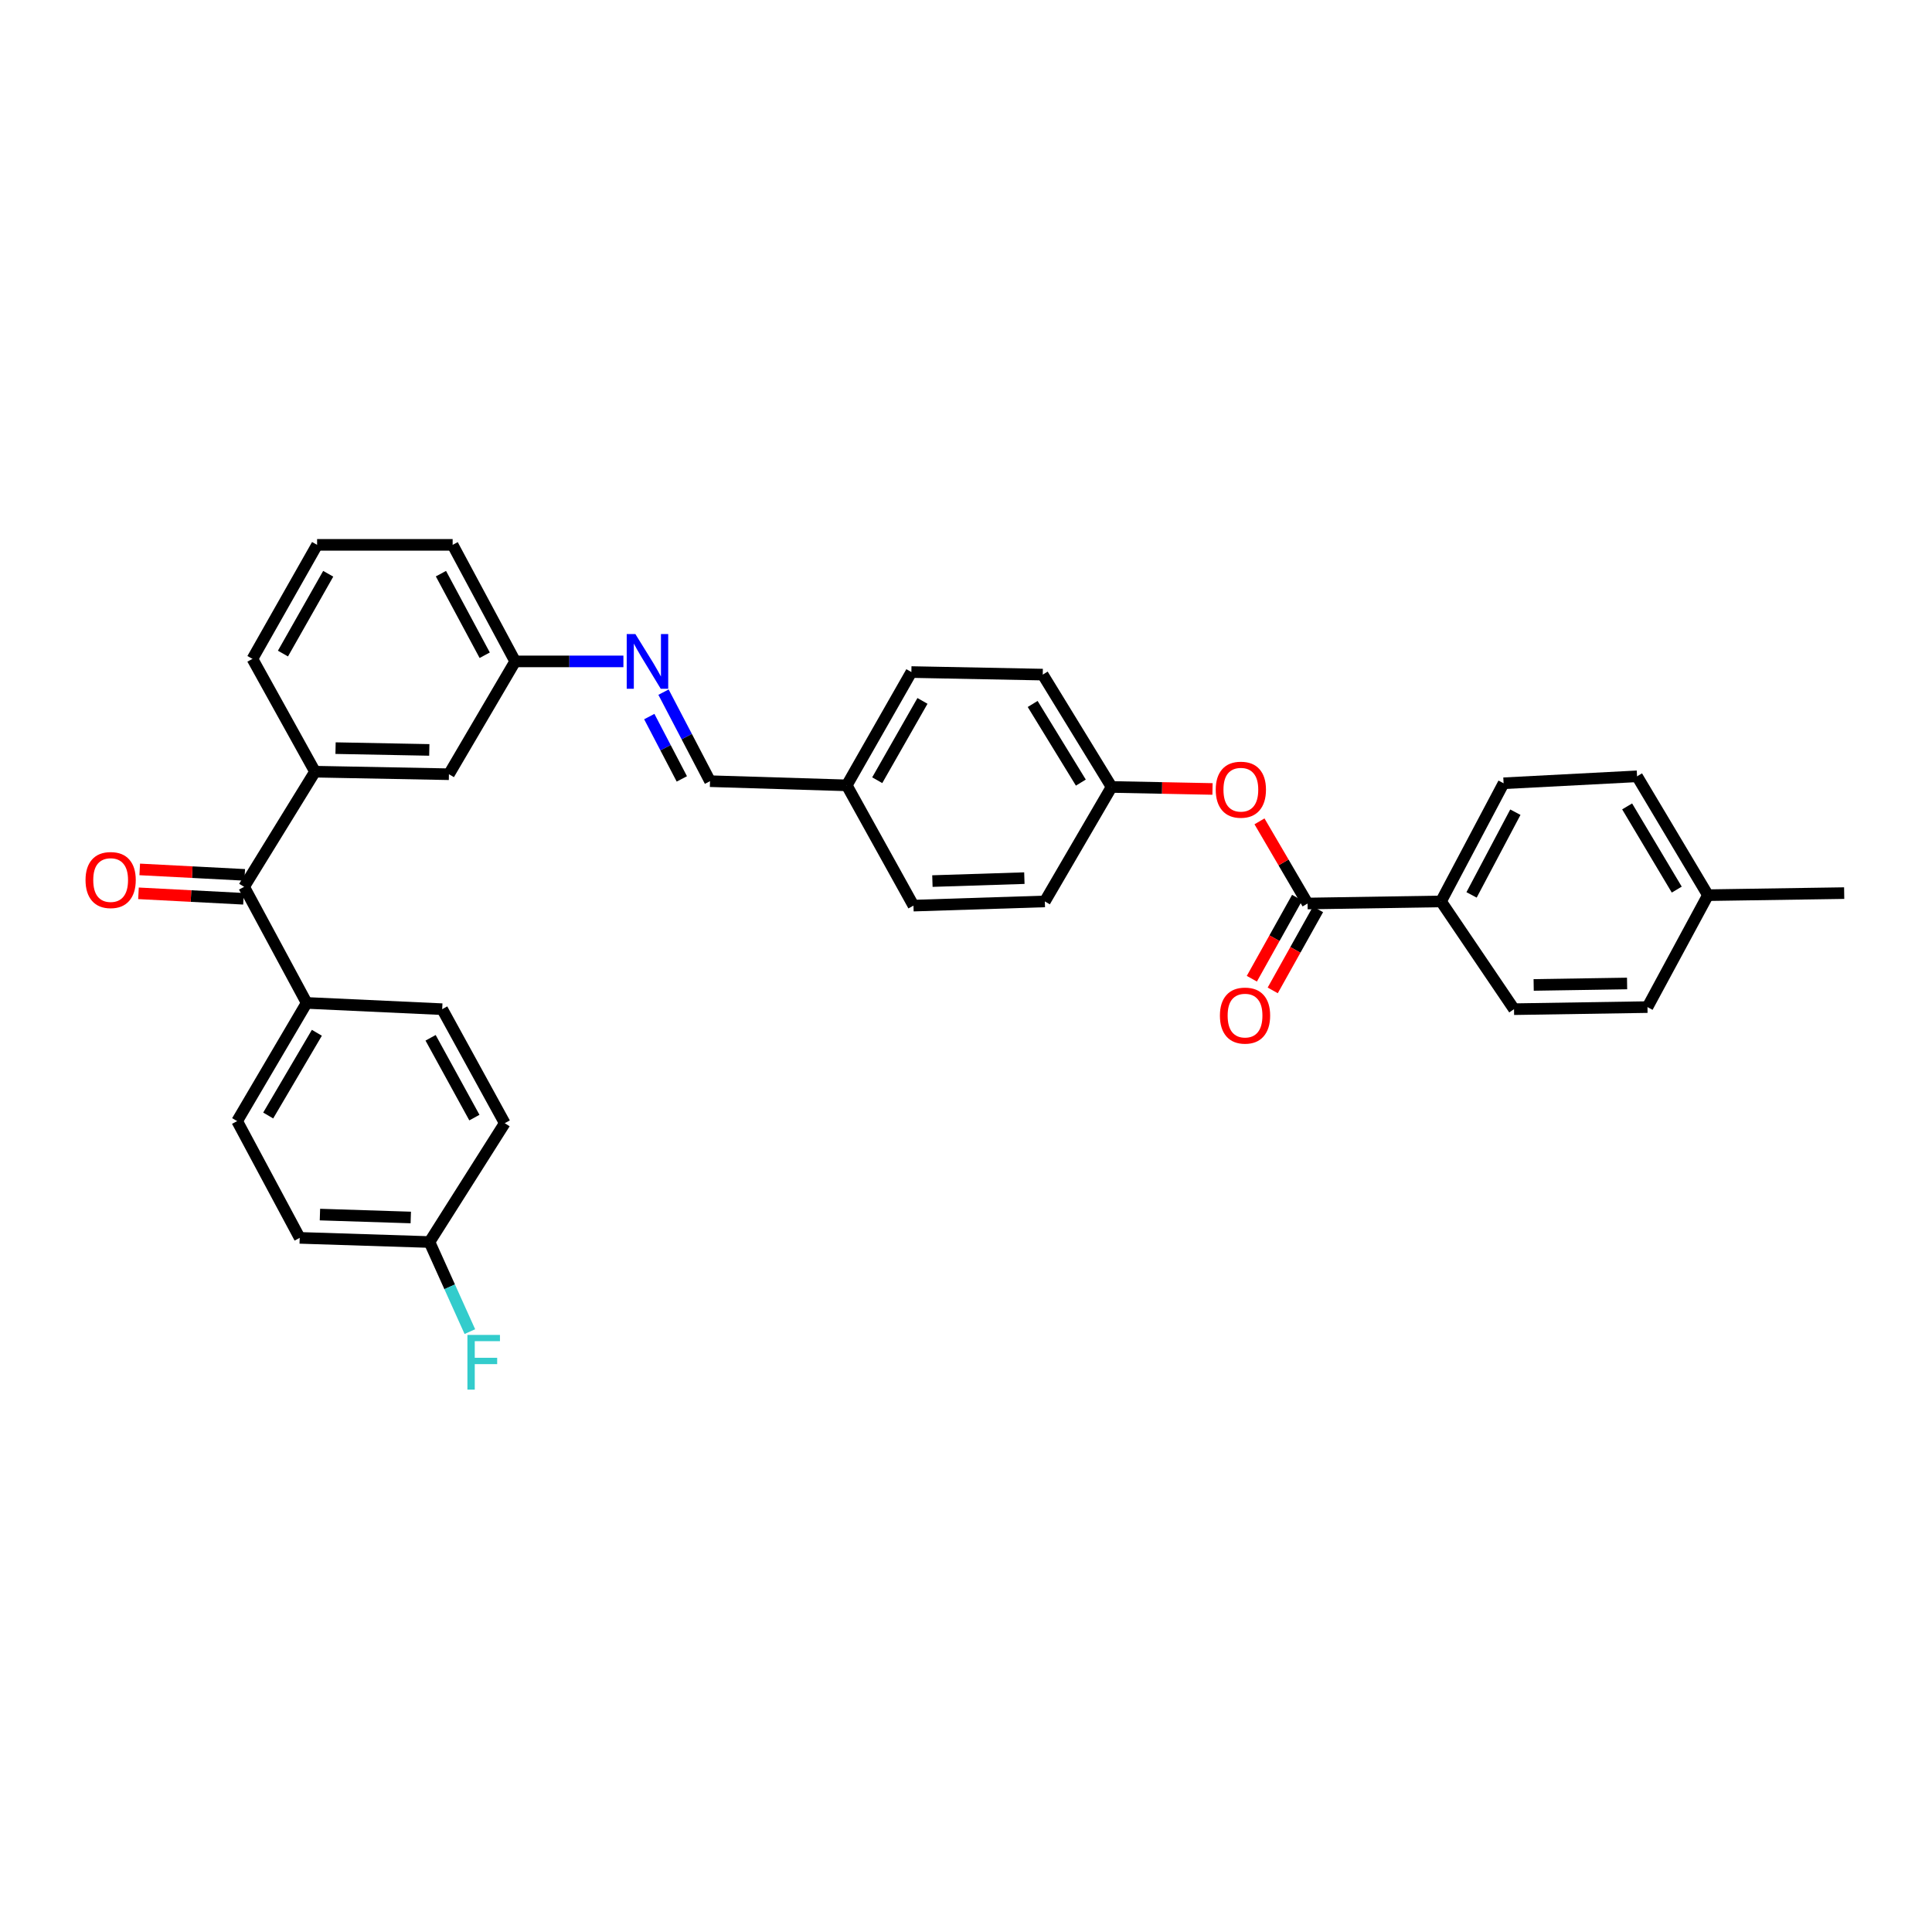 <?xml version='1.0' encoding='iso-8859-1'?>
<svg version='1.1' baseProfile='full'
              xmlns='http://www.w3.org/2000/svg'
                      xmlns:rdkit='http://www.rdkit.org/xml'
                      xmlns:xlink='http://www.w3.org/1999/xlink'
                  xml:space='preserve'
width='1000px' height='1000px' viewBox='0 0 1000 1000'>
<!-- END OF HEADER -->
<rect style='opacity:1.0;fill:#FFFFFF;stroke:none' width='1000' height='1000' x='0' y='0'> </rect>
<path class='bond-2' d='M 676.798,467.656 L 664.352,446.392' style='fill:none;fill-rule:evenodd;stroke:#000000;stroke-width:6px;stroke-linecap:butt;stroke-linejoin:miter;stroke-opacity:1' />
<path class='bond-2' d='M 664.352,446.392 L 651.906,425.129' style='fill:none;fill-rule:evenodd;stroke:#FF0000;stroke-width:6px;stroke-linecap:butt;stroke-linejoin:miter;stroke-opacity:1' />
<path class='bond-4' d='M 676.798,467.656 L 745.875,466.575' style='fill:none;fill-rule:evenodd;stroke:#000000;stroke-width:6px;stroke-linecap:butt;stroke-linejoin:miter;stroke-opacity:1' />
<path class='bond-7' d='M 671.392,464.634 L 659.671,485.609' style='fill:none;fill-rule:evenodd;stroke:#000000;stroke-width:6px;stroke-linecap:butt;stroke-linejoin:miter;stroke-opacity:1' />
<path class='bond-7' d='M 659.671,485.609 L 647.95,506.584' style='fill:none;fill-rule:evenodd;stroke:#FF0000;stroke-width:6px;stroke-linecap:butt;stroke-linejoin:miter;stroke-opacity:1' />
<path class='bond-7' d='M 682.205,470.677 L 670.484,491.652' style='fill:none;fill-rule:evenodd;stroke:#000000;stroke-width:6px;stroke-linecap:butt;stroke-linejoin:miter;stroke-opacity:1' />
<path class='bond-7' d='M 670.484,491.652 L 658.763,512.627' style='fill:none;fill-rule:evenodd;stroke:#FF0000;stroke-width:6px;stroke-linecap:butt;stroke-linejoin:miter;stroke-opacity:1' />
<path class='bond-0' d='M 126.348,459.019 L 163.047,399.418' style='fill:none;fill-rule:evenodd;stroke:#000000;stroke-width:6px;stroke-linecap:butt;stroke-linejoin:miter;stroke-opacity:1' />
<path class='bond-5' d='M 126.348,459.019 L 158.733,519.109' style='fill:none;fill-rule:evenodd;stroke:#000000;stroke-width:6px;stroke-linecap:butt;stroke-linejoin:miter;stroke-opacity:1' />
<path class='bond-9' d='M 126.67,452.834 L 99.496,451.421' style='fill:none;fill-rule:evenodd;stroke:#000000;stroke-width:6px;stroke-linecap:butt;stroke-linejoin:miter;stroke-opacity:1' />
<path class='bond-9' d='M 99.496,451.421 L 72.322,450.008' style='fill:none;fill-rule:evenodd;stroke:#FF0000;stroke-width:6px;stroke-linecap:butt;stroke-linejoin:miter;stroke-opacity:1' />
<path class='bond-9' d='M 126.026,465.204 L 98.852,463.791' style='fill:none;fill-rule:evenodd;stroke:#000000;stroke-width:6px;stroke-linecap:butt;stroke-linejoin:miter;stroke-opacity:1' />
<path class='bond-9' d='M 98.852,463.791 L 71.678,462.378' style='fill:none;fill-rule:evenodd;stroke:#FF0000;stroke-width:6px;stroke-linecap:butt;stroke-linejoin:miter;stroke-opacity:1' />
<path class='bond-1' d='M 163.047,399.418 L 232.366,400.739' style='fill:none;fill-rule:evenodd;stroke:#000000;stroke-width:6px;stroke-linecap:butt;stroke-linejoin:miter;stroke-opacity:1' />
<path class='bond-1' d='M 173.681,387.231 L 222.204,388.156' style='fill:none;fill-rule:evenodd;stroke:#000000;stroke-width:6px;stroke-linecap:butt;stroke-linejoin:miter;stroke-opacity:1' />
<path class='bond-34' d='M 163.047,399.418 L 130.663,341.028' style='fill:none;fill-rule:evenodd;stroke:#000000;stroke-width:6px;stroke-linecap:butt;stroke-linejoin:miter;stroke-opacity:1' />
<path class='bond-15' d='M 627.593,408.367 L 601.472,407.846' style='fill:none;fill-rule:evenodd;stroke:#FF0000;stroke-width:6px;stroke-linecap:butt;stroke-linejoin:miter;stroke-opacity:1' />
<path class='bond-15' d='M 601.472,407.846 L 575.35,407.325' style='fill:none;fill-rule:evenodd;stroke:#000000;stroke-width:6px;stroke-linecap:butt;stroke-linejoin:miter;stroke-opacity:1' />
<path class='bond-3' d='M 343.436,358.251 L 355.471,381.294' style='fill:none;fill-rule:evenodd;stroke:#0000FF;stroke-width:6px;stroke-linecap:butt;stroke-linejoin:miter;stroke-opacity:1' />
<path class='bond-3' d='M 355.471,381.294 L 367.506,404.338' style='fill:none;fill-rule:evenodd;stroke:#000000;stroke-width:6px;stroke-linecap:butt;stroke-linejoin:miter;stroke-opacity:1' />
<path class='bond-3' d='M 336.067,370.898 L 344.491,387.029' style='fill:none;fill-rule:evenodd;stroke:#0000FF;stroke-width:6px;stroke-linecap:butt;stroke-linejoin:miter;stroke-opacity:1' />
<path class='bond-3' d='M 344.491,387.029 L 352.916,403.159' style='fill:none;fill-rule:evenodd;stroke:#000000;stroke-width:6px;stroke-linecap:butt;stroke-linejoin:miter;stroke-opacity:1' />
<path class='bond-10' d='M 322.676,342.342 L 294.666,342.342' style='fill:none;fill-rule:evenodd;stroke:#0000FF;stroke-width:6px;stroke-linecap:butt;stroke-linejoin:miter;stroke-opacity:1' />
<path class='bond-10' d='M 294.666,342.342 L 266.656,342.342' style='fill:none;fill-rule:evenodd;stroke:#000000;stroke-width:6px;stroke-linecap:butt;stroke-linejoin:miter;stroke-opacity:1' />
<path class='bond-11' d='M 745.875,466.575 L 778.26,405.419' style='fill:none;fill-rule:evenodd;stroke:#000000;stroke-width:6px;stroke-linecap:butt;stroke-linejoin:miter;stroke-opacity:1' />
<path class='bond-11' d='M 761.68,463.198 L 784.349,420.389' style='fill:none;fill-rule:evenodd;stroke:#000000;stroke-width:6px;stroke-linecap:butt;stroke-linejoin:miter;stroke-opacity:1' />
<path class='bond-12' d='M 745.875,466.575 L 783.655,522.35' style='fill:none;fill-rule:evenodd;stroke:#000000;stroke-width:6px;stroke-linecap:butt;stroke-linejoin:miter;stroke-opacity:1' />
<path class='bond-13' d='M 158.733,519.109 L 122.742,580.279' style='fill:none;fill-rule:evenodd;stroke:#000000;stroke-width:6px;stroke-linecap:butt;stroke-linejoin:miter;stroke-opacity:1' />
<path class='bond-13' d='M 164.01,534.566 L 138.817,577.385' style='fill:none;fill-rule:evenodd;stroke:#000000;stroke-width:6px;stroke-linecap:butt;stroke-linejoin:miter;stroke-opacity:1' />
<path class='bond-14' d='M 158.733,519.109 L 228.877,522.35' style='fill:none;fill-rule:evenodd;stroke:#000000;stroke-width:6px;stroke-linecap:butt;stroke-linejoin:miter;stroke-opacity:1' />
<path class='bond-6' d='M 232.366,400.739 L 266.656,342.342' style='fill:none;fill-rule:evenodd;stroke:#000000;stroke-width:6px;stroke-linecap:butt;stroke-linejoin:miter;stroke-opacity:1' />
<path class='bond-8' d='M 367.506,404.338 L 438.276,406.499' style='fill:none;fill-rule:evenodd;stroke:#000000;stroke-width:6px;stroke-linecap:butt;stroke-linejoin:miter;stroke-opacity:1' />
<path class='bond-30' d='M 266.656,342.342 L 234.285,282.018' style='fill:none;fill-rule:evenodd;stroke:#000000;stroke-width:6px;stroke-linecap:butt;stroke-linejoin:miter;stroke-opacity:1' />
<path class='bond-30' d='M 250.886,339.151 L 228.226,296.924' style='fill:none;fill-rule:evenodd;stroke:#000000;stroke-width:6px;stroke-linecap:butt;stroke-linejoin:miter;stroke-opacity:1' />
<path class='bond-21' d='M 778.26,405.419 L 847.337,401.82' style='fill:none;fill-rule:evenodd;stroke:#000000;stroke-width:6px;stroke-linecap:butt;stroke-linejoin:miter;stroke-opacity:1' />
<path class='bond-20' d='M 783.655,522.35 L 852.733,521.27' style='fill:none;fill-rule:evenodd;stroke:#000000;stroke-width:6px;stroke-linecap:butt;stroke-linejoin:miter;stroke-opacity:1' />
<path class='bond-20' d='M 793.823,509.803 L 842.177,509.047' style='fill:none;fill-rule:evenodd;stroke:#000000;stroke-width:6px;stroke-linecap:butt;stroke-linejoin:miter;stroke-opacity:1' />
<path class='bond-18' d='M 122.742,580.279 L 155.127,640.72' style='fill:none;fill-rule:evenodd;stroke:#000000;stroke-width:6px;stroke-linecap:butt;stroke-linejoin:miter;stroke-opacity:1' />
<path class='bond-19' d='M 228.877,522.35 L 261.261,581.36' style='fill:none;fill-rule:evenodd;stroke:#000000;stroke-width:6px;stroke-linecap:butt;stroke-linejoin:miter;stroke-opacity:1' />
<path class='bond-19' d='M 222.875,537.161 L 245.545,578.468' style='fill:none;fill-rule:evenodd;stroke:#000000;stroke-width:6px;stroke-linecap:butt;stroke-linejoin:miter;stroke-opacity:1' />
<path class='bond-24' d='M 575.35,407.325 L 539.724,349.176' style='fill:none;fill-rule:evenodd;stroke:#000000;stroke-width:6px;stroke-linecap:butt;stroke-linejoin:miter;stroke-opacity:1' />
<path class='bond-24' d='M 559.444,405.073 L 534.506,364.369' style='fill:none;fill-rule:evenodd;stroke:#000000;stroke-width:6px;stroke-linecap:butt;stroke-linejoin:miter;stroke-opacity:1' />
<path class='bond-25' d='M 575.35,407.325 L 540.805,466.575' style='fill:none;fill-rule:evenodd;stroke:#000000;stroke-width:6px;stroke-linecap:butt;stroke-linejoin:miter;stroke-opacity:1' />
<path class='bond-16' d='M 438.276,406.499 L 472.808,468.75' style='fill:none;fill-rule:evenodd;stroke:#000000;stroke-width:6px;stroke-linecap:butt;stroke-linejoin:miter;stroke-opacity:1' />
<path class='bond-33' d='M 438.276,406.499 L 471.727,347.854' style='fill:none;fill-rule:evenodd;stroke:#000000;stroke-width:6px;stroke-linecap:butt;stroke-linejoin:miter;stroke-opacity:1' />
<path class='bond-33' d='M 454.053,403.84 L 477.469,362.788' style='fill:none;fill-rule:evenodd;stroke:#000000;stroke-width:6px;stroke-linecap:butt;stroke-linejoin:miter;stroke-opacity:1' />
<path class='bond-17' d='M 222.298,642.874 L 261.261,581.36' style='fill:none;fill-rule:evenodd;stroke:#000000;stroke-width:6px;stroke-linecap:butt;stroke-linejoin:miter;stroke-opacity:1' />
<path class='bond-23' d='M 222.298,642.874 L 232.75,666.059' style='fill:none;fill-rule:evenodd;stroke:#000000;stroke-width:6px;stroke-linecap:butt;stroke-linejoin:miter;stroke-opacity:1' />
<path class='bond-23' d='M 232.75,666.059 L 243.201,689.244' style='fill:none;fill-rule:evenodd;stroke:#33CCCC;stroke-width:6px;stroke-linecap:butt;stroke-linejoin:miter;stroke-opacity:1' />
<path class='bond-35' d='M 222.298,642.874 L 155.127,640.72' style='fill:none;fill-rule:evenodd;stroke:#000000;stroke-width:6px;stroke-linecap:butt;stroke-linejoin:miter;stroke-opacity:1' />
<path class='bond-35' d='M 212.619,630.171 L 165.599,628.663' style='fill:none;fill-rule:evenodd;stroke:#000000;stroke-width:6px;stroke-linecap:butt;stroke-linejoin:miter;stroke-opacity:1' />
<path class='bond-22' d='M 852.733,521.27 L 884.03,463.341' style='fill:none;fill-rule:evenodd;stroke:#000000;stroke-width:6px;stroke-linecap:butt;stroke-linejoin:miter;stroke-opacity:1' />
<path class='bond-32' d='M 847.337,401.82 L 884.03,463.341' style='fill:none;fill-rule:evenodd;stroke:#000000;stroke-width:6px;stroke-linecap:butt;stroke-linejoin:miter;stroke-opacity:1' />
<path class='bond-32' d='M 842.203,417.393 L 867.888,460.458' style='fill:none;fill-rule:evenodd;stroke:#000000;stroke-width:6px;stroke-linecap:butt;stroke-linejoin:miter;stroke-opacity:1' />
<path class='bond-31' d='M 884.03,463.341 L 954.545,462.274' style='fill:none;fill-rule:evenodd;stroke:#000000;stroke-width:6px;stroke-linecap:butt;stroke-linejoin:miter;stroke-opacity:1' />
<path class='bond-27' d='M 539.724,349.176 L 471.727,347.854' style='fill:none;fill-rule:evenodd;stroke:#000000;stroke-width:6px;stroke-linecap:butt;stroke-linejoin:miter;stroke-opacity:1' />
<path class='bond-26' d='M 540.805,466.575 L 472.808,468.75' style='fill:none;fill-rule:evenodd;stroke:#000000;stroke-width:6px;stroke-linecap:butt;stroke-linejoin:miter;stroke-opacity:1' />
<path class='bond-26' d='M 530.209,454.521 L 482.611,456.043' style='fill:none;fill-rule:evenodd;stroke:#000000;stroke-width:6px;stroke-linecap:butt;stroke-linejoin:miter;stroke-opacity:1' />
<path class='bond-28' d='M 130.663,341.028 L 164.128,282.018' style='fill:none;fill-rule:evenodd;stroke:#000000;stroke-width:6px;stroke-linecap:butt;stroke-linejoin:miter;stroke-opacity:1' />
<path class='bond-28' d='M 146.457,338.287 L 169.883,296.98' style='fill:none;fill-rule:evenodd;stroke:#000000;stroke-width:6px;stroke-linecap:butt;stroke-linejoin:miter;stroke-opacity:1' />
<path class='bond-29' d='M 164.128,282.018 L 234.285,282.018' style='fill:none;fill-rule:evenodd;stroke:#000000;stroke-width:6px;stroke-linecap:butt;stroke-linejoin:miter;stroke-opacity:1' />
<path  class='atom-3' d='M 629.266 408.74
Q 629.266 401.94, 632.626 398.14
Q 635.986 394.34, 642.266 394.34
Q 648.546 394.34, 651.906 398.14
Q 655.266 401.94, 655.266 408.74
Q 655.266 415.62, 651.866 419.54
Q 648.466 423.42, 642.266 423.42
Q 636.026 423.42, 632.626 419.54
Q 629.266 415.66, 629.266 408.74
M 642.266 420.22
Q 646.586 420.22, 648.906 417.34
Q 651.266 414.42, 651.266 408.74
Q 651.266 403.18, 648.906 400.38
Q 646.586 397.54, 642.266 397.54
Q 637.946 397.54, 635.586 400.34
Q 633.266 403.14, 633.266 408.74
Q 633.266 414.46, 635.586 417.34
Q 637.946 420.22, 642.266 420.22
' fill='#FF0000'/>
<path  class='atom-4' d='M 328.868 328.182
L 338.148 343.182
Q 339.068 344.662, 340.548 347.342
Q 342.028 350.022, 342.108 350.182
L 342.108 328.182
L 345.868 328.182
L 345.868 356.502
L 341.988 356.502
L 332.028 340.102
Q 330.868 338.182, 329.628 335.982
Q 328.428 333.782, 328.068 333.102
L 328.068 356.502
L 324.388 356.502
L 324.388 328.182
L 328.868 328.182
' fill='#0000FF'/>
<path  class='atom-8' d='M 631.427 525.665
Q 631.427 518.865, 634.787 515.065
Q 638.147 511.265, 644.427 511.265
Q 650.707 511.265, 654.067 515.065
Q 657.427 518.865, 657.427 525.665
Q 657.427 532.545, 654.027 536.465
Q 650.627 540.345, 644.427 540.345
Q 638.187 540.345, 634.787 536.465
Q 631.427 532.585, 631.427 525.665
M 644.427 537.145
Q 648.747 537.145, 651.067 534.265
Q 653.427 531.345, 653.427 525.665
Q 653.427 520.105, 651.067 517.305
Q 648.747 514.465, 644.427 514.465
Q 640.107 514.465, 637.747 517.265
Q 635.427 520.065, 635.427 525.665
Q 635.427 531.385, 637.747 534.265
Q 640.107 537.145, 644.427 537.145
' fill='#FF0000'/>
<path  class='atom-10' d='M 44.271 455.507
Q 44.271 448.707, 47.631 444.907
Q 50.991 441.107, 57.271 441.107
Q 63.551 441.107, 66.911 444.907
Q 70.271 448.707, 70.271 455.507
Q 70.271 462.387, 66.871 466.307
Q 63.471 470.187, 57.271 470.187
Q 51.031 470.187, 47.631 466.307
Q 44.271 462.427, 44.271 455.507
M 57.271 466.987
Q 61.591 466.987, 63.911 464.107
Q 66.271 461.187, 66.271 455.507
Q 66.271 449.947, 63.911 447.147
Q 61.591 444.307, 57.271 444.307
Q 52.951 444.307, 50.591 447.107
Q 48.271 449.907, 48.271 455.507
Q 48.271 461.227, 50.591 464.107
Q 52.951 466.987, 57.271 466.987
' fill='#FF0000'/>
<path  class='atom-24' d='M 241.934 690.951
L 258.774 690.951
L 258.774 694.191
L 245.734 694.191
L 245.734 702.791
L 257.334 702.791
L 257.334 706.071
L 245.734 706.071
L 245.734 719.271
L 241.934 719.271
L 241.934 690.951
' fill='#33CCCC'/>
</svg>
